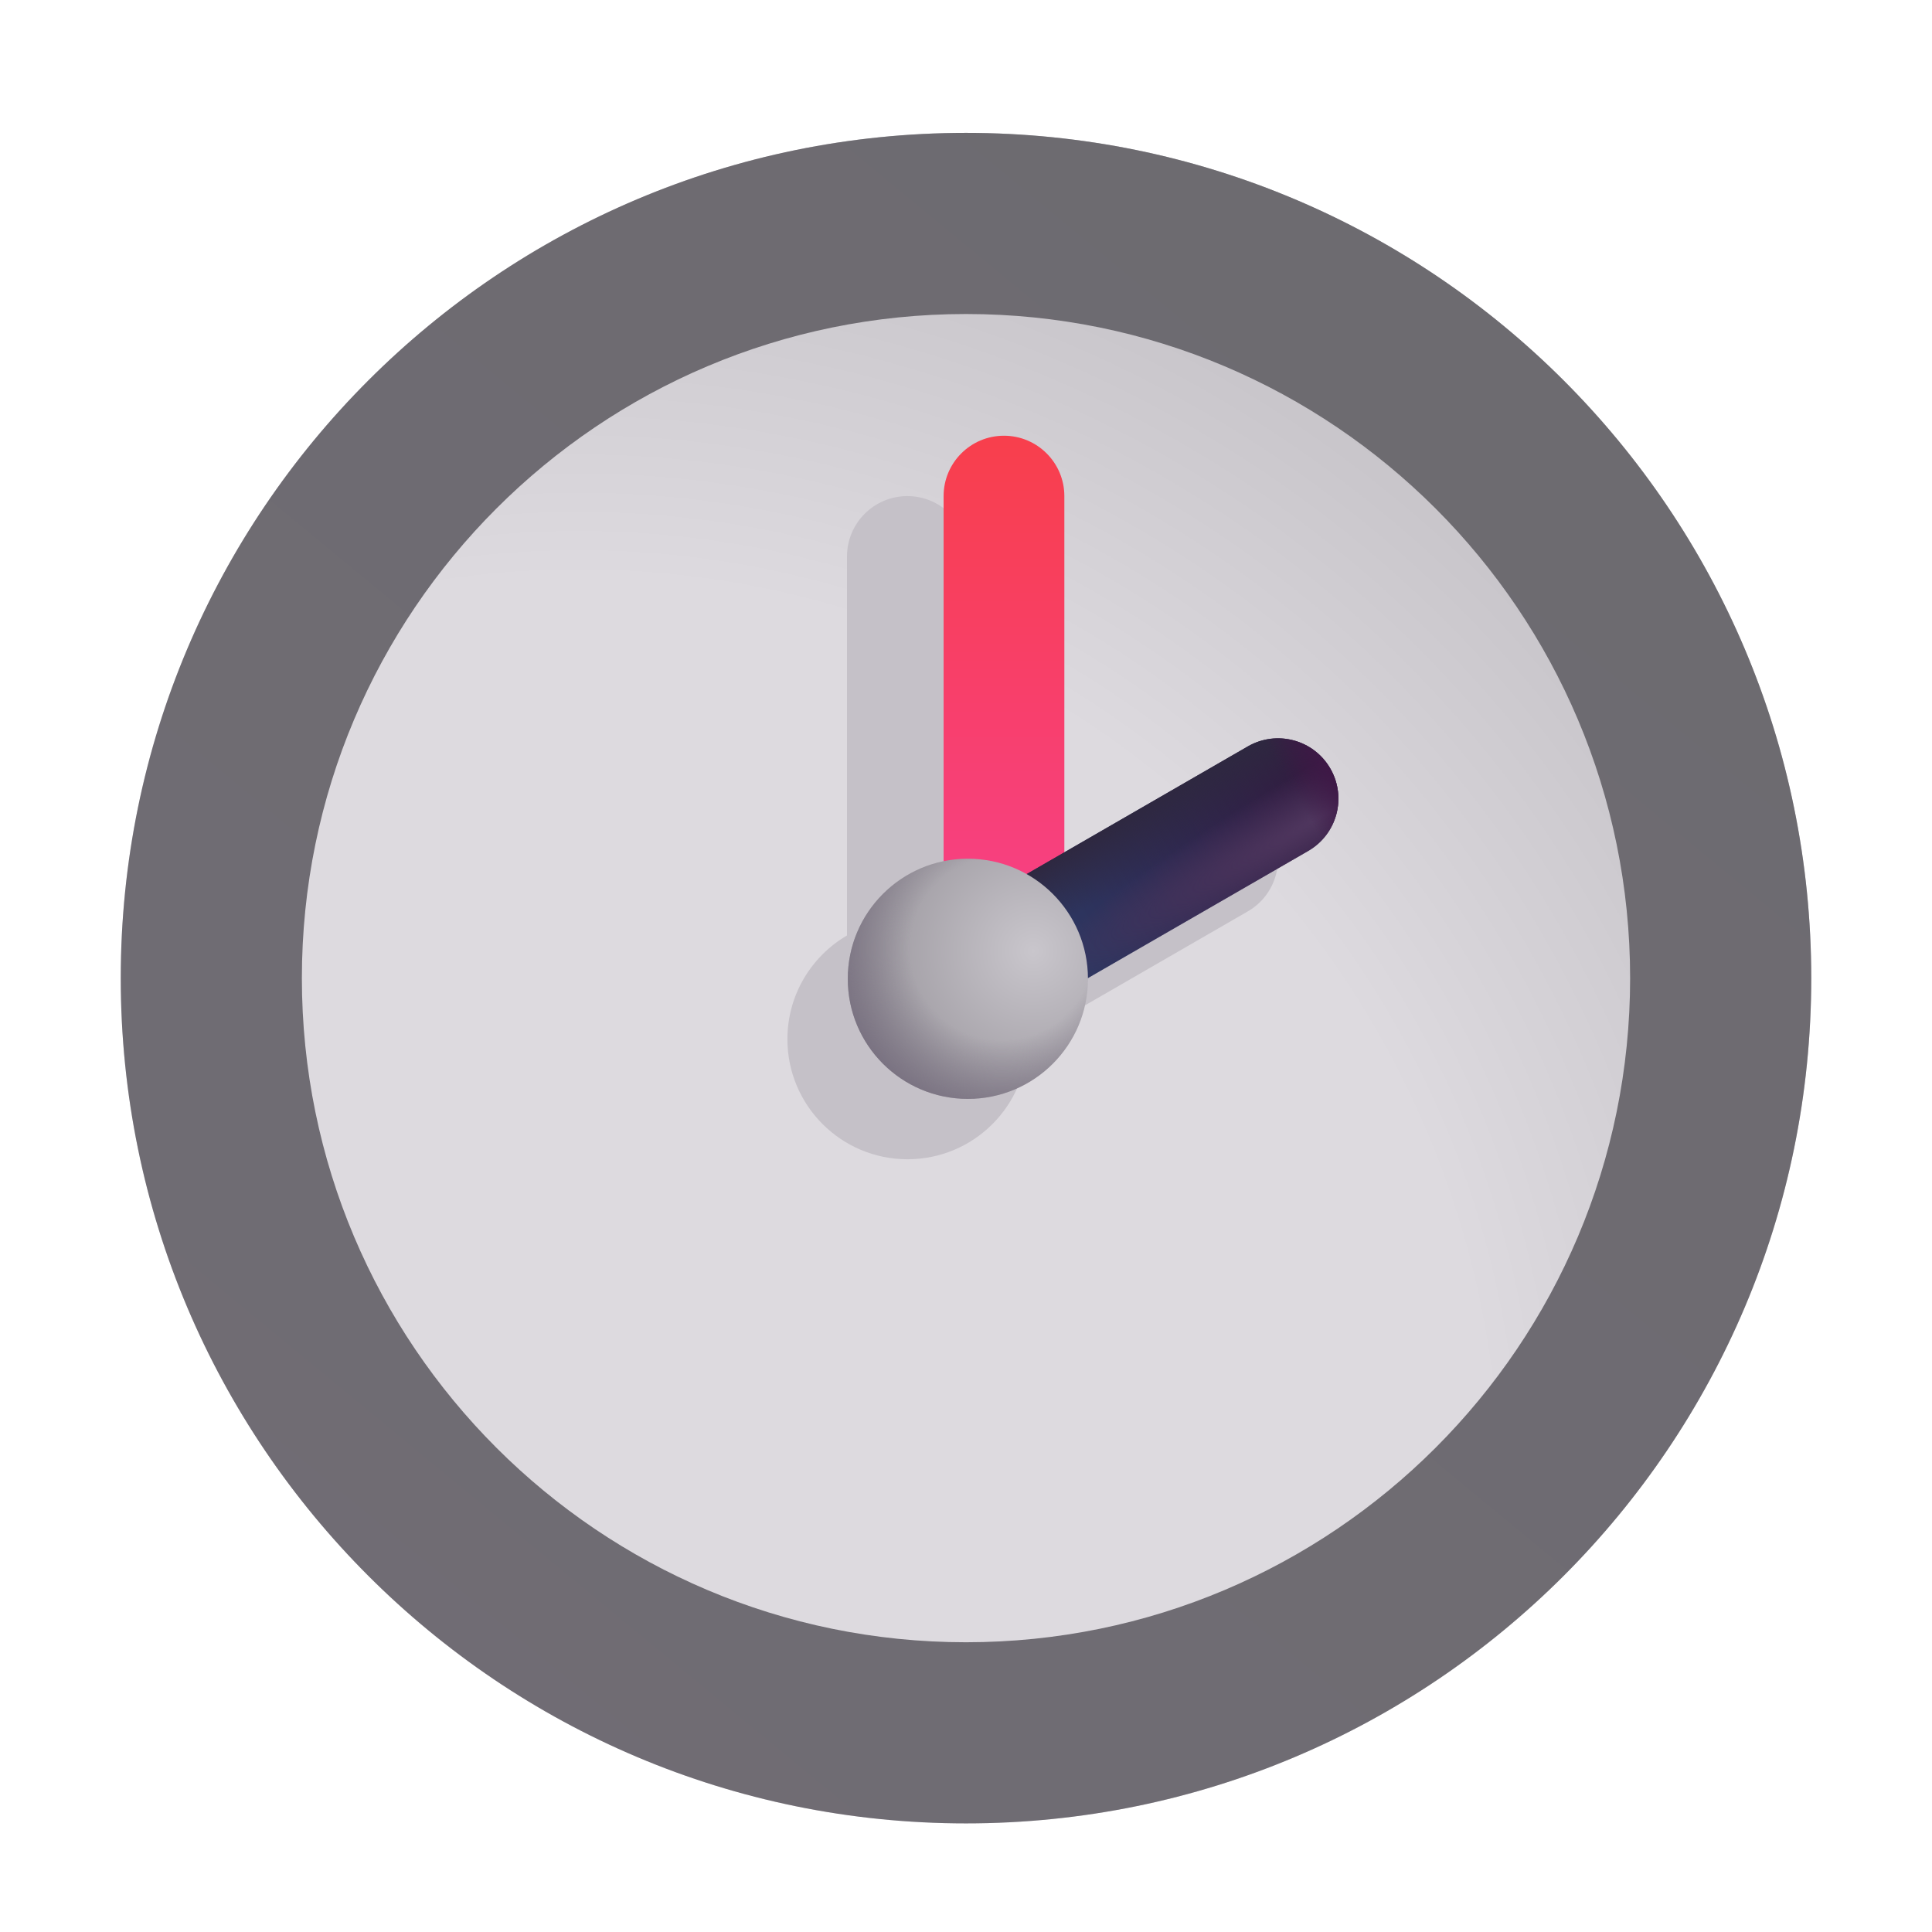 <svg width="32" height="32" viewBox="0 0 32 32" fill="none" xmlns="http://www.w3.org/2000/svg">
<path d="M30 16.201C30 23.933 23.732 30.201 16 30.201C8.268 30.201 2 23.933 2 16.201C2 8.469 8.268 2.201 16 2.201C23.732 2.201 30 8.469 30 16.201Z" fill="url(#paint0_radial_18_13513)"/>
<g filter="url(#filter0_f_18_13513)">
<path d="M15.029 8.217C15.581 8.217 16.029 8.665 16.029 9.217V15.464L19.668 13.363C20.146 13.086 20.758 13.25 21.034 13.729C21.31 14.207 21.146 14.819 20.668 15.095L17.02 17.201C17.02 17.204 17.02 17.208 17.02 17.212C17.02 18.311 16.13 19.201 15.031 19.201C13.933 19.201 13.042 18.311 13.042 17.212C13.042 16.479 13.439 15.839 14.029 15.494V9.217C14.029 8.665 14.476 8.217 15.029 8.217Z" fill="#C5C1C8"/>
</g>
<g filter="url(#filter1_i_18_13513)">
<path fill-rule="evenodd" clip-rule="evenodd" d="M16.029 7.217C16.581 7.217 17.029 7.665 17.029 8.217V16.212C17.029 16.765 16.581 17.212 16.029 17.212C15.476 17.212 15.029 16.765 15.029 16.212V8.217C15.029 7.665 15.476 7.217 16.029 7.217Z" fill="url(#paint1_linear_18_13513)"/>
</g>
<path fill-rule="evenodd" clip-rule="evenodd" d="M22.034 12.729C22.31 13.207 22.146 13.819 21.668 14.095L16.5 17.078C16.022 17.355 15.41 17.191 15.134 16.712C14.858 16.234 15.022 15.623 15.5 15.346L20.668 12.363C21.146 12.087 21.758 12.251 22.034 12.729Z" fill="url(#paint2_linear_18_13513)"/>
<path fill-rule="evenodd" clip-rule="evenodd" d="M22.034 12.729C22.31 13.207 22.146 13.819 21.668 14.095L16.5 17.078C16.022 17.355 15.41 17.191 15.134 16.712C14.858 16.234 15.022 15.623 15.5 15.346L20.668 12.363C21.146 12.087 21.758 12.251 22.034 12.729Z" fill="url(#paint3_linear_18_13513)"/>
<path fill-rule="evenodd" clip-rule="evenodd" d="M22.034 12.729C22.31 13.207 22.146 13.819 21.668 14.095L16.5 17.078C16.022 17.355 15.41 17.191 15.134 16.712C14.858 16.234 15.022 15.623 15.5 15.346L20.668 12.363C21.146 12.087 21.758 12.251 22.034 12.729Z" fill="url(#paint4_radial_18_13513)"/>
<path fill-rule="evenodd" clip-rule="evenodd" d="M22.034 12.729C22.31 13.207 22.146 13.819 21.668 14.095L16.5 17.078C16.022 17.355 15.41 17.191 15.134 16.712C14.858 16.234 15.022 15.623 15.5 15.346L20.668 12.363C21.146 12.087 21.758 12.251 22.034 12.729Z" fill="url(#paint5_linear_18_13513)"/>
<g filter="url(#filter2_ii_18_13513)">
<path fill-rule="evenodd" clip-rule="evenodd" d="M16 27.201C22.075 27.201 27 22.276 27 16.201C27 10.126 22.075 5.201 16 5.201C9.925 5.201 5 10.126 5 16.201C5 22.276 9.925 27.201 16 27.201ZM16 30.201C23.732 30.201 30 23.933 30 16.201C30 8.469 23.732 2.201 16 2.201C8.268 2.201 2 8.469 2 16.201C2 23.933 8.268 30.201 16 30.201Z" fill="url(#paint6_linear_18_13513)"/>
</g>
<path d="M18.02 16.212C18.02 17.311 17.13 18.201 16.031 18.201C14.933 18.201 14.042 17.311 14.042 16.212C14.042 15.114 14.933 14.223 16.031 14.223C17.13 14.223 18.02 15.114 18.02 16.212Z" fill="url(#paint7_radial_18_13513)"/>
<path d="M18.02 16.212C18.02 17.311 17.13 18.201 16.031 18.201C14.933 18.201 14.042 17.311 14.042 16.212C14.042 15.114 14.933 14.223 16.031 14.223C17.13 14.223 18.02 15.114 18.02 16.212Z" fill="url(#paint8_radial_18_13513)"/>
<defs>
<filter id="filter0_f_18_13513" x="11.542" y="6.717" width="11.126" height="13.984" filterUnits="userSpaceOnUse" color-interpolation-filters="sRGB">
<feFlood flood-opacity="0" result="BackgroundImageFix"/>
<feBlend mode="normal" in="SourceGraphic" in2="BackgroundImageFix" result="shape"/>
<feGaussianBlur stdDeviation="0.75" result="effect1_foregroundBlur_18_13513"/>
</filter>
<filter id="filter1_i_18_13513" x="15.029" y="7.217" width="2.6" height="9.995" filterUnits="userSpaceOnUse" color-interpolation-filters="sRGB">
<feFlood flood-opacity="0" result="BackgroundImageFix"/>
<feBlend mode="normal" in="SourceGraphic" in2="BackgroundImageFix" result="shape"/>
<feColorMatrix in="SourceAlpha" type="matrix" values="0 0 0 0 0 0 0 0 0 0 0 0 0 0 0 0 0 0 127 0" result="hardAlpha"/>
<feOffset dx="0.6"/>
<feGaussianBlur stdDeviation="0.425"/>
<feComposite in2="hardAlpha" operator="arithmetic" k2="-1" k3="1"/>
<feColorMatrix type="matrix" values="0 0 0 0 0.635 0 0 0 0 0.227 0 0 0 0 0.404 0 0 0 1 0"/>
<feBlend mode="normal" in2="shape" result="effect1_innerShadow_18_13513"/>
</filter>
<filter id="filter2_ii_18_13513" x="1.6" y="1.801" width="28.8" height="28.8" filterUnits="userSpaceOnUse" color-interpolation-filters="sRGB">
<feFlood flood-opacity="0" result="BackgroundImageFix"/>
<feBlend mode="normal" in="SourceGraphic" in2="BackgroundImageFix" result="shape"/>
<feColorMatrix in="SourceAlpha" type="matrix" values="0 0 0 0 0 0 0 0 0 0 0 0 0 0 0 0 0 0 127 0" result="hardAlpha"/>
<feOffset dx="0.4" dy="-0.4"/>
<feGaussianBlur stdDeviation="0.3"/>
<feComposite in2="hardAlpha" operator="arithmetic" k2="-1" k3="1"/>
<feColorMatrix type="matrix" values="0 0 0 0 0.282 0 0 0 0 0.255 0 0 0 0 0.314 0 0 0 1 0"/>
<feBlend mode="normal" in2="shape" result="effect1_innerShadow_18_13513"/>
<feColorMatrix in="SourceAlpha" type="matrix" values="0 0 0 0 0 0 0 0 0 0 0 0 0 0 0 0 0 0 127 0" result="hardAlpha"/>
<feOffset dx="-0.4" dy="0.4"/>
<feGaussianBlur stdDeviation="0.3"/>
<feComposite in2="hardAlpha" operator="arithmetic" k2="-1" k3="1"/>
<feColorMatrix type="matrix" values="0 0 0 0 0.533 0 0 0 0 0.533 0 0 0 0 0.533 0 0 0 1 0"/>
<feBlend mode="normal" in2="effect1_innerShadow_18_13513" result="effect2_innerShadow_18_13513"/>
</filter>
<radialGradient id="paint0_radial_18_13513" cx="0" cy="0" r="1" gradientUnits="userSpaceOnUse" gradientTransform="translate(9.574 24.699) rotate(-46.212) scale(25.297)">
<stop offset="0.598" stop-color="#DDDADF"/>
<stop offset="1" stop-color="#BDBABF"/>
</radialGradient>
<linearGradient id="paint1_linear_18_13513" x1="16.029" y1="7.217" x2="16.029" y2="17.212" gradientUnits="userSpaceOnUse">
<stop stop-color="#F83F4C"/>
<stop offset="1" stop-color="#F74093"/>
</linearGradient>
<linearGradient id="paint2_linear_18_13513" x1="22.034" y1="12.729" x2="17.001" y2="15.634" gradientUnits="userSpaceOnUse">
<stop stop-color="#32183D"/>
<stop offset="1" stop-color="#2C3A65"/>
</linearGradient>
<linearGradient id="paint3_linear_18_13513" x1="18.91" y1="13.378" x2="19.41" y2="14.244" gradientUnits="userSpaceOnUse">
<stop stop-color="#2E2840"/>
<stop offset="1" stop-color="#2E2840" stop-opacity="0"/>
</linearGradient>
<radialGradient id="paint4_radial_18_13513" cx="0" cy="0" r="1" gradientUnits="userSpaceOnUse" gradientTransform="translate(21.999 13.453) rotate(150) scale(5.73 0.815)">
<stop stop-color="#50375F"/>
<stop offset="1" stop-color="#50375F" stop-opacity="0"/>
</radialGradient>
<linearGradient id="paint5_linear_18_13513" x1="22.034" y1="12.729" x2="21.412" y2="13.088" gradientUnits="userSpaceOnUse">
<stop stop-color="#3E1846"/>
<stop offset="1" stop-color="#3E1846" stop-opacity="0"/>
</linearGradient>
<linearGradient id="paint6_linear_18_13513" x1="24.511" y1="4.214" x2="4.284" y2="28.735" gradientUnits="userSpaceOnUse">
<stop stop-color="#6D6B70"/>
<stop offset="1" stop-color="#706C74"/>
</linearGradient>
<radialGradient id="paint7_radial_18_13513" cx="0" cy="0" r="1" gradientUnits="userSpaceOnUse" gradientTransform="translate(17.111 15.754) rotate(134.039) scale(3.404)">
<stop stop-color="#C9C6CC"/>
<stop offset="1" stop-color="#928E95"/>
</radialGradient>
<radialGradient id="paint8_radial_18_13513" cx="0" cy="0" r="1" gradientUnits="userSpaceOnUse" gradientTransform="translate(16.594 15.706) rotate(139.399) scale(2.881)">
<stop offset="0.527" stop-color="#776F7F" stop-opacity="0"/>
<stop offset="1" stop-color="#776F7F"/>
</radialGradient>
</defs>
</svg>
